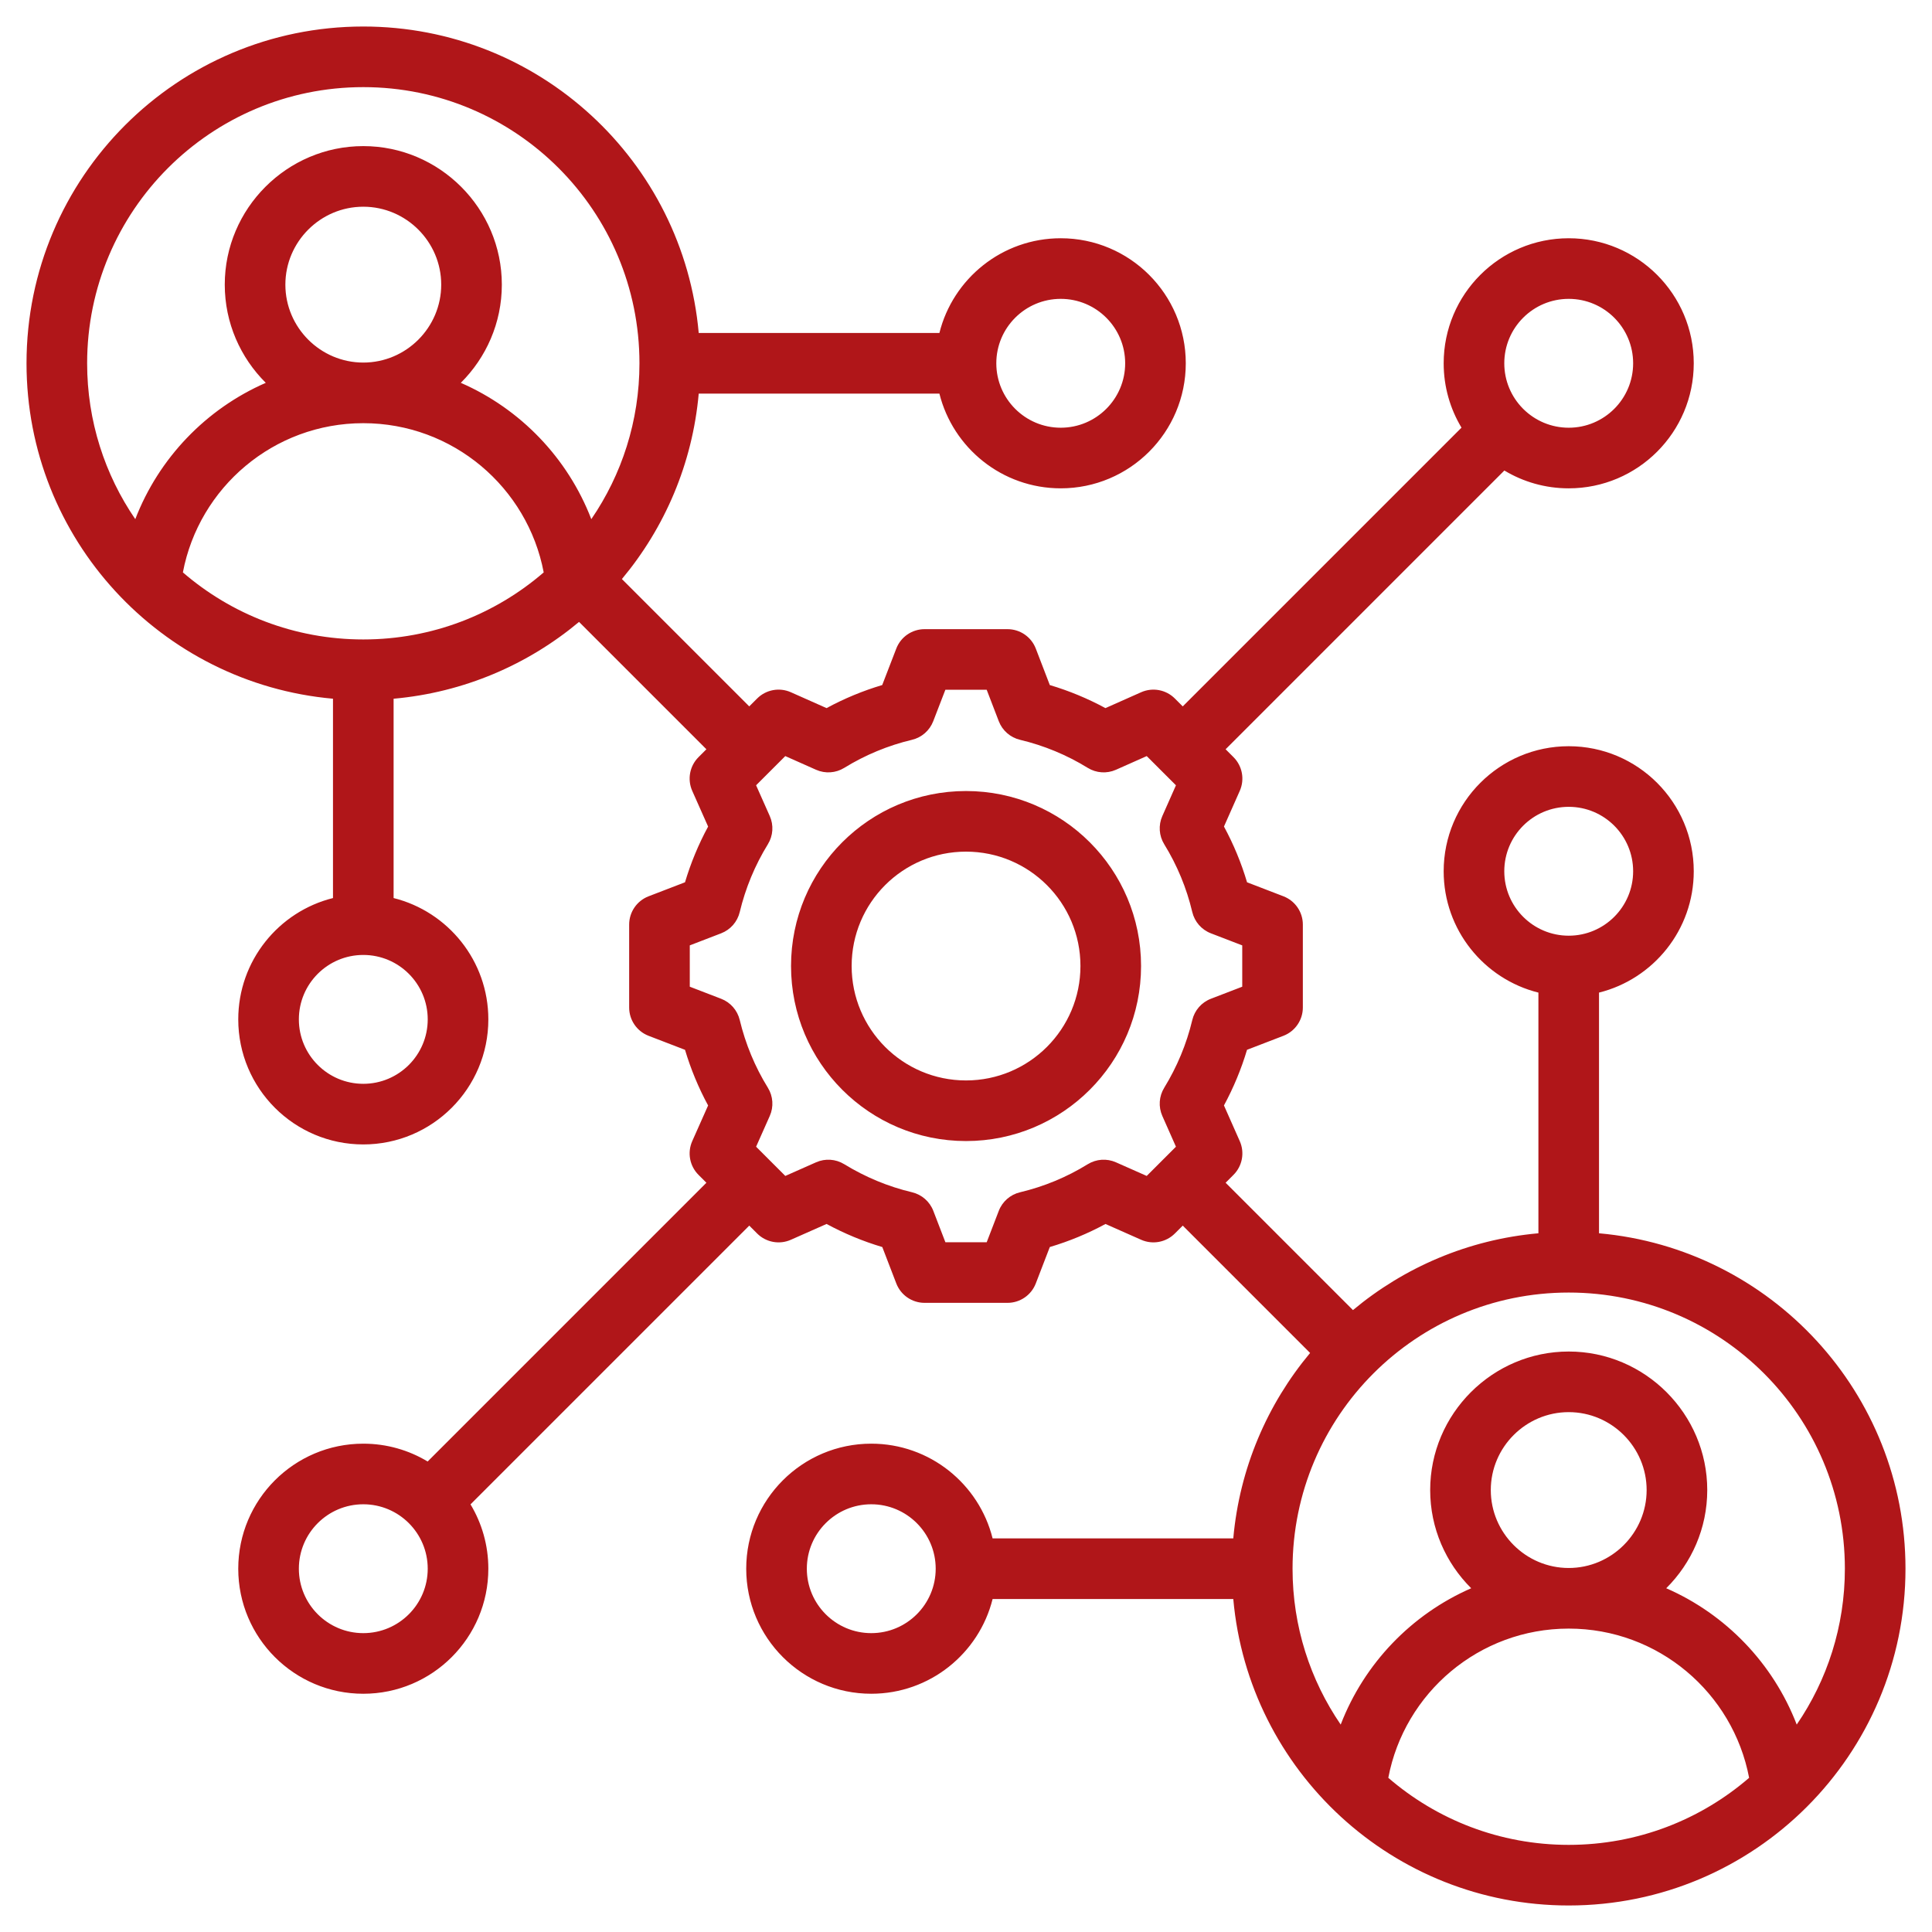 <svg xmlns="http://www.w3.org/2000/svg" xmlns:xlink="http://www.w3.org/1999/xlink" xmlns:svgjs="http://svgjs.dev/svgjs" clip-rule="evenodd" fill-rule="evenodd" stroke-linejoin="round" stroke-miterlimit="2" viewBox="0 0 510 510" width="300" height="300"><g width="100%" height="100%" transform="matrix(1,0,0,1,0,0)"><path d="m87.9 184.445c-45.354-4.044-80.9-42.138-80.9-88.545 0-49.103 39.797-88.9 88.9-88.9 46.407 0 84.501 35.546 88.545 80.9h63.533c3.579-14.358 16.571-25.008 32.03-25.008 18.218 0 33.009 14.79 33.009 33.008s-14.791 33.008-33.009 33.008c-15.459 0-28.451-10.65-32.03-25.008h-63.533c-1.653 18.544-8.999 35.448-20.278 48.953l33.618 33.618 2.082-2.082c2.341-2.341 5.882-2.998 8.907-1.653 0 0 9.418 4.187 9.418 4.188 4.678-2.535 9.598-4.573 14.691-6.088l3.717-9.633c1.191-3.086 4.157-5.12 7.464-5.12h21.894c3.311 0 6.28 2.04 7.468 5.13l3.698 9.625c5.091 1.515 10.008 3.553 14.684 6.085l9.418-4.187c3.025-1.345 6.566-.688 8.907 1.653l2.082 2.082 73.584-73.583c-2.988-4.964-4.707-10.777-4.707-16.988 0-18.218 14.79-33.008 33.008-33.008s33.008 14.79 33.008 33.008-14.79 33.008-33.008 33.008c-6.211 0-12.024-1.719-16.988-4.707l-73.583 73.584 2.082 2.082c2.338 2.338 2.997 5.873 1.658 8.897 0 0-4.174 9.422-4.174 9.421 2.537 4.682 4.577 9.609 6.093 14.717l9.603 3.696c3.088 1.189 5.126 4.157 5.126 7.466v21.894c0 3.31-2.038 6.277-5.126 7.466 0 0-9.608 3.698-9.608 3.697-1.519 5.092-3.565 10.01-6.091 14.685l4.177 9.43c1.339 3.024.68 6.559-1.658 8.897l-2.082 2.082 33.618 33.618c13.505-11.279 30.409-18.625 48.953-20.278v-63.533c-14.358-3.579-25.008-16.571-25.008-32.03 0-18.218 14.79-33.009 33.008-33.009s33.008 14.791 33.008 33.009c0 15.459-10.65 28.451-25.008 32.03v63.533c45.354 4.044 80.9 42.138 80.9 88.545 0 49.103-39.797 88.9-88.9 88.9-46.407 0-84.501-35.546-88.545-80.9h-63.533c-3.579 14.358-16.571 25.008-32.03 25.008-18.218 0-33.009-14.79-33.009-33.008s14.791-33.008 33.009-33.008c15.459 0 28.451 10.65 32.03 25.008h63.533c1.653-18.544 8.999-35.448 20.278-48.953l-33.618-33.618-2.082 2.082c-2.338 2.338-5.873 2.997-8.897 1.658 0 0-9.418-4.172-9.417-4.172-4.672 2.534-9.601 4.573-14.698 6.088l-3.697 9.606c-1.189 3.088-4.156 5.126-7.466 5.126h-21.894c-3.309 0-6.277-2.038-7.466-5.126 0 0-3.697-9.605-3.696-9.605-5.106-1.519-10.029-3.566-14.708-6.094l-9.43 4.177c-3.024 1.339-6.559.68-8.897-1.658l-2.082-2.082-73.584 73.583c2.988 4.964 4.707 10.777 4.707 16.988 0 18.218-14.79 33.008-33.008 33.008s-33.008-14.79-33.008-33.008 14.79-33.008 33.008-33.008c6.211 0 12.024 1.719 16.988 4.707l73.583-73.584-2.082-2.082c-2.341-2.341-2.998-5.882-1.653-8.907 0 0 4.185-9.414 4.186-9.413-2.532-4.669-4.572-9.594-6.096-14.688l-9.617-3.701c-3.088-1.189-5.126-4.156-5.126-7.466v-21.894c0-3.309 2.038-6.277 5.126-7.466 0 0 9.614-3.7 9.614-3.699 1.525-5.106 3.566-10.029 6.1-14.707l-4.187-9.418c-1.345-3.025-.688-6.566 1.653-8.907l2.082-2.082-33.618-33.618c-13.505 11.279-30.409 18.625-48.953 20.278v52.616c14.358 3.58 25.008 16.571 25.008 32.031 0 18.217-14.79 33.008-33.008 33.008s-33.008-14.791-33.008-33.008c0-15.46 10.65-28.451 25.008-32.031zm68.189-47.399c8.02-11.71 12.711-25.879 12.711-41.146 0-40.266-32.634-72.9-72.9-72.9s-72.9 32.634-72.9 72.9c0 15.267 4.691 29.436 12.711 41.146 6.204-16.114 18.687-29.111 34.448-35.988-6.68-6.634-10.829-15.813-10.829-25.918 0-20.121 16.45-36.571 36.57-36.571s36.57 16.45 36.57 36.571c0 10.105-4.149 19.284-10.829 25.918 15.761 6.877 28.244 19.874 34.448 35.988zm-107.812 14.053c12.774 11.031 29.419 17.701 47.623 17.701s34.849-6.67 47.623-17.701c-4.258-22.428-23.967-39.389-47.623-39.389s-43.365 16.961-47.623 39.389zm258.282 52.342-3.854-3.853-8.119 3.61c-2.413 1.073-5.199.886-7.447-.499-5.535-3.41-11.557-5.905-17.871-7.406-2.569-.61-4.671-2.449-5.618-4.914l-3.188-8.296h-10.91l-3.206 8.307c-.949 2.46-3.049 4.294-5.614 4.903-6.314 1.501-12.336 3.996-17.871 7.406-2.248 1.385-5.034 1.572-7.447.499l-8.119-3.61-7.707 7.707 3.61 8.119c1.073 2.413.886 5.199-.499 7.447-3.414 5.541-5.91 11.57-7.432 17.911-.614 2.56-2.449 4.653-4.905 5.599l-8.279 3.186v10.908l8.279 3.186c2.455.945 4.288 3.036 4.904 5.594 1.521 6.318 4.014 12.364 7.427 17.883 1.391 2.25 1.58 5.041.505 7.458 0 0-3.61 8.119-3.61 8.119l7.712 7.713 8.124-3.599c2.404-1.065 5.178-.88 7.42.493 5.539 3.394 11.566 5.913 17.905 7.415 2.57.609 4.673 2.447 5.622 4.911l3.186 8.279h10.908l3.186-8.279c.948-2.462 3.049-4.299 5.617-4.909 6.31-1.5 12.348-3.991 17.86-7.4 2.246-1.389 5.033-1.58 7.448-.51 0 0 8.124 3.599 8.123 3.599l7.719-7.718-3.599-8.124c-1.065-2.404-.88-5.178.493-7.42 3.395-5.54 5.914-11.567 7.417-17.888.61-2.568 2.447-4.669 4.909-5.617l8.279-3.186v-10.908l-8.279-3.186c-2.464-.949-4.302-3.052-4.911-5.622-1.5-6.333-3.994-12.354-7.404-17.888-1.383-2.244-1.572-5.026-.504-7.437l3.599-8.123zm95.61-95.424c3.071 3.024 7.285 4.891 11.931 4.891 9.387 0 17.008-7.621 17.008-17.008s-7.621-17.008-17.008-17.008-17.008 7.621-17.008 17.008c0 4.646 1.867 8.86 4.891 11.931.031.03.063.061.094.092s.062.063.092.094zm-306.269-12.307c11.317 0 20.57-9.253 20.57-20.57 0-11.318-9.253-20.571-20.57-20.571s-20.57 9.253-20.57 20.571c0 11.317 9.253 20.57 20.57 20.57zm159.1 113.102c25.519 0 46.21 20.669 46.21 46.188 0 25.518-20.692 46.21-46.21 46.21-25.519 0-46.188-20.691-46.188-46.21 0-25.521 20.667-46.188 46.188-46.188zm0 16c-16.68 0-30.188 13.508-30.188 30.188 0 16.681 13.507 30.21 30.188 30.21 16.682 0 30.21-13.528 30.21-30.21 0-16.681-13.529-30.188-30.21-30.188zm-25.008 172.28c-9.388 0-17.009 7.621-17.009 17.008s7.621 17.008 17.009 17.008c9.387 0 17.008-7.621 17.008-17.008s-7.621-17.008-17.008-17.008zm50.016-318.2c-9.387 0-17.008 7.621-17.008 17.008s7.621 17.008 17.008 17.008c9.388 0 17.009-7.621 17.009-17.008s-7.621-17.008-17.009-17.008zm-184.108 318.2c-9.387 0-17.008 7.621-17.008 17.008s7.621 17.008 17.008 17.008 17.008-7.621 17.008-17.008-7.621-17.008-17.008-17.008zm0-145.009c-9.387 0-17.008 7.621-17.008 17.009 0 9.387 7.621 17.008 17.008 17.008s17.008-7.621 17.008-17.008c0-9.388-7.621-17.009-17.008-17.009zm378.389 203.163c8.02-11.71 12.711-25.879 12.711-41.146 0-40.266-32.634-72.9-72.9-72.9s-72.9 32.634-72.9 72.9c0 15.267 4.691 29.436 12.711 41.146 6.204-16.114 18.687-29.111 34.448-35.988-6.68-6.634-10.829-15.813-10.829-25.918 0-20.121 16.45-36.571 36.57-36.571s36.57 16.45 36.57 36.571c0 10.105-4.149 19.284-10.829 25.918 15.761 6.877 28.244 19.874 34.448 35.988zm-107.812 14.053c12.774 11.031 29.419 17.701 47.623 17.701s34.849-6.67 47.623-17.701c-4.258-22.428-23.967-39.389-47.623-39.389s-43.365 16.961-47.623 39.389zm47.623-55.389c11.317 0 20.57-9.253 20.57-20.57 0-11.318-9.253-20.571-20.57-20.571s-20.57 9.253-20.57 20.571c0 11.317 9.253 20.57 20.57 20.57zm0-200.927c-9.387 0-17.008 7.621-17.008 17.009 0 9.387 7.621 17.008 17.008 17.008s17.008-7.621 17.008-17.008c0-9.388-7.621-17.009-17.008-17.009z" fill="#b01619" fill-opacity="1" data-original-color="#000000ff" stroke="none" stroke-opacity="1"></path></g></svg>